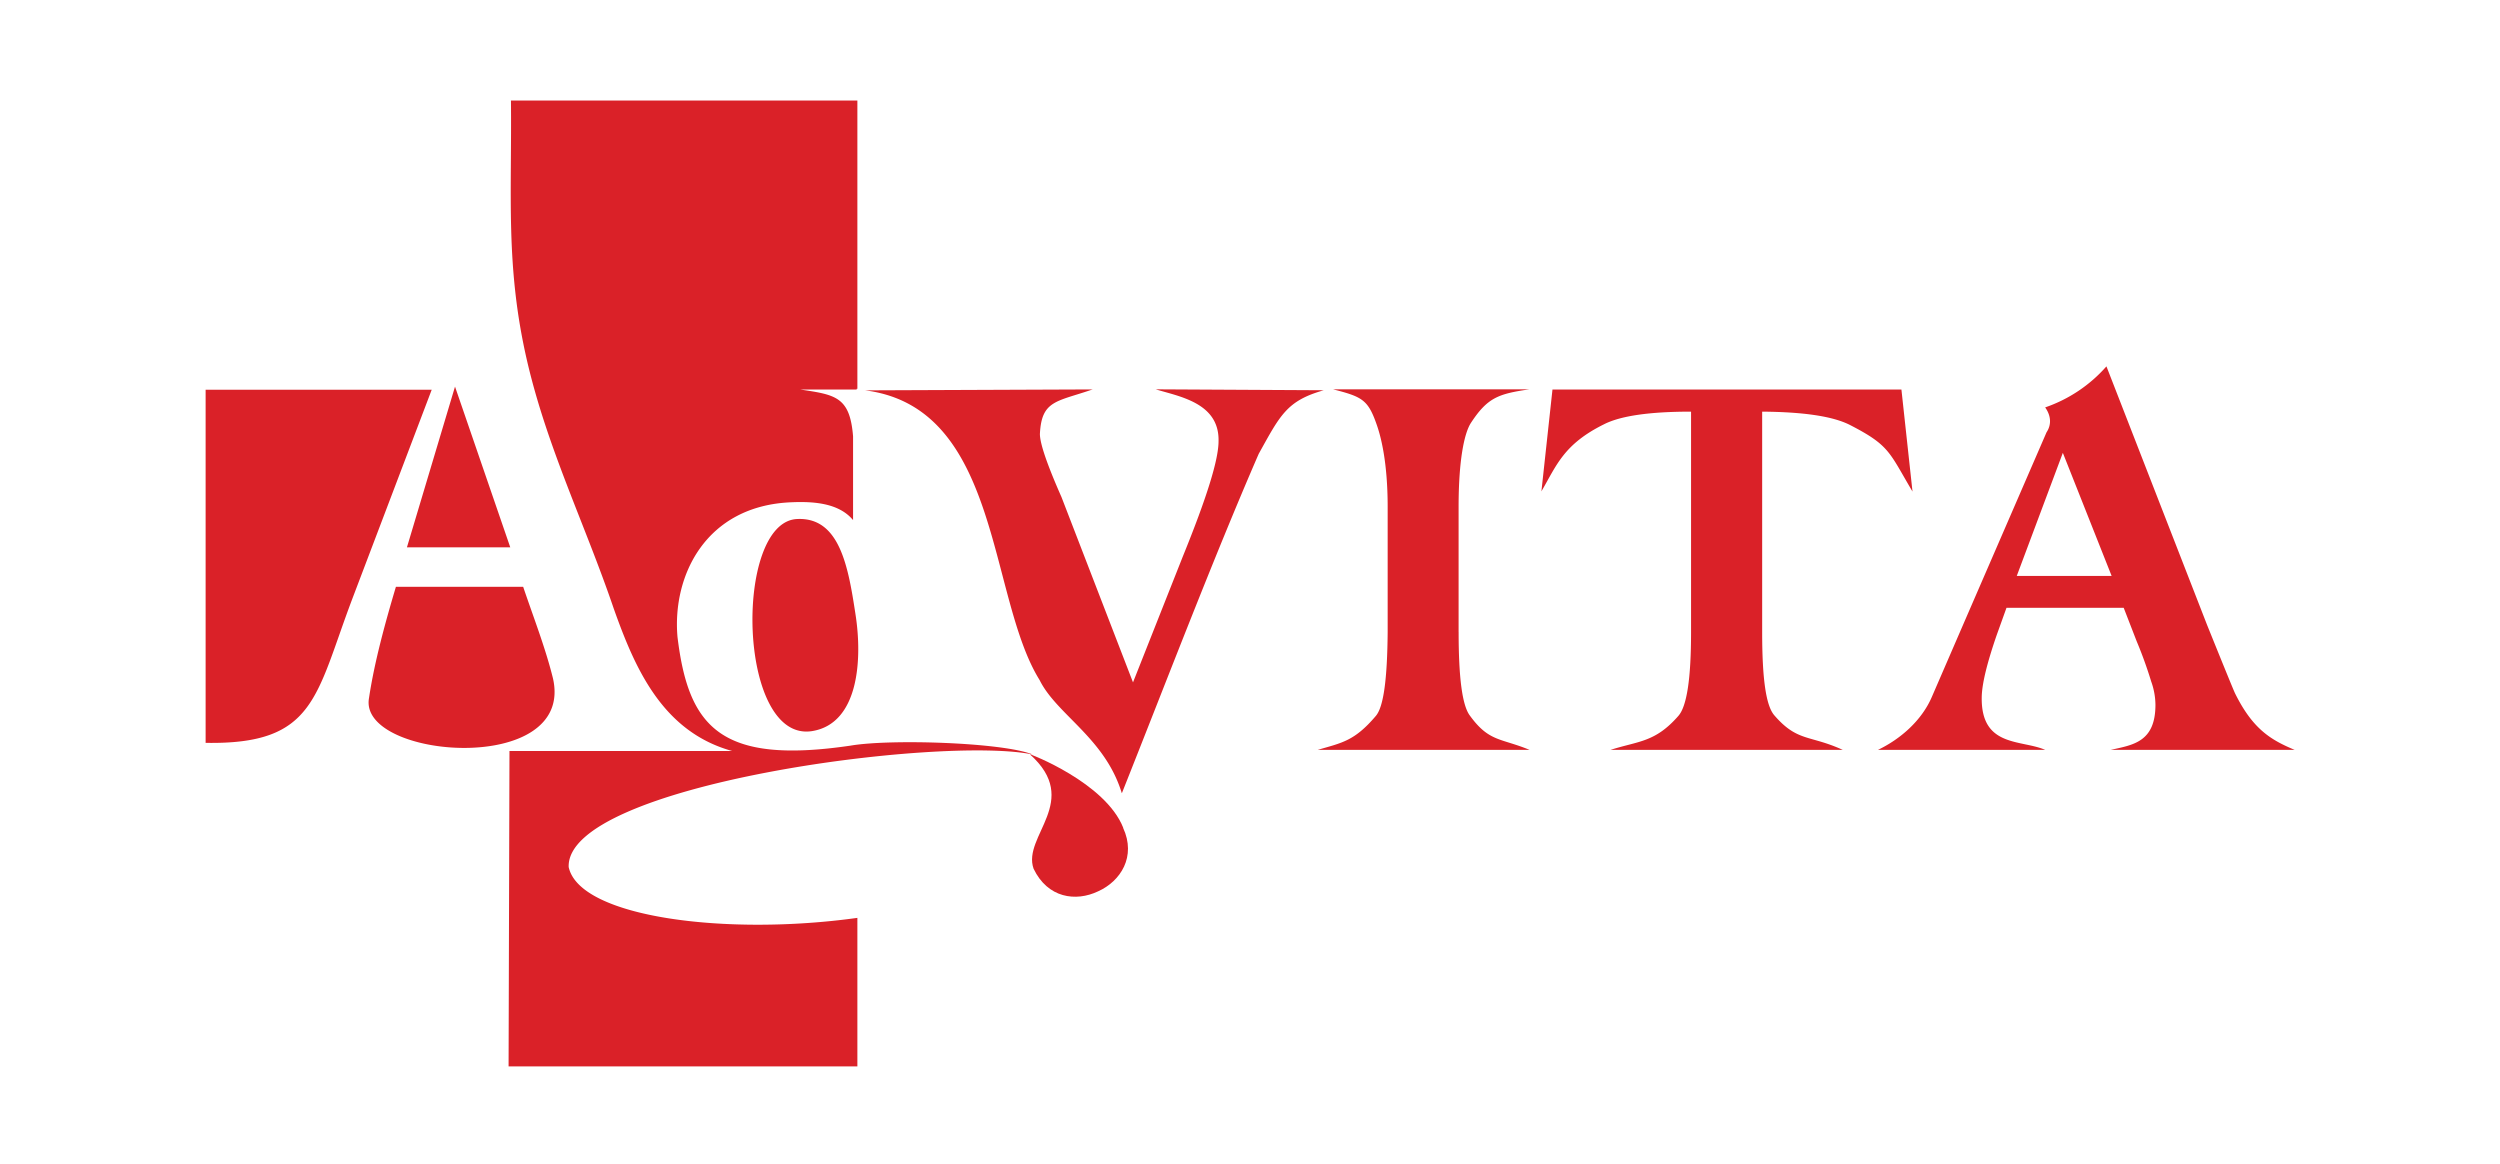 <?xml version="1.0" encoding="UTF-8"?> <svg xmlns="http://www.w3.org/2000/svg" id="Слой_1" data-name="Слой 1" viewBox="0 0 701.41 326.71"> <defs> <style>.cls-1{fill:#da2128;fill-rule:evenodd;}</style> </defs> <path class="cls-1" d="M315.1,232.25c3.75,8.09-.71,15-7,17.82-6.27,3-14.16,1.9-18.11-6.33-3.28-9.18,13.62-19-1.06-32.13-.19-.19,21.18,7.92,26.21,20.64Z"></path> <path class="cls-1" d="M240,172.22c2,12.64,1,30.71-12.09,32.89-21.06,3.46-22.13-58.64-4.29-59.49,12-.6,14.37,13.48,16.38,26.6Zm-96.83-18.66h-29l13.49-45.09,15.5,45.09Zm171.61,68.93C327,191.8,340.26,157,353.15,127.33c6-10.77,7.82-14.9,18.27-17.84l-47.17-.26c6.45,2,17.91,3.73,17.63,14.57,0,5.22-3.34,15.9-10,32.27l-14,35.38-20.07-52c-4.08-9.24-6.05-15.06-6.05-17.69.46-9.5,4.65-9,14.79-12.5l-63.81.26c38.09,4.89,34.38,57.85,48.94,81.29,4.8,9.71,18.35,16.24,23.05,31.71Zm94.45-45.15V142.22c0-13.1,1.58-20.63,3.42-23.51,4.7-7.21,7.79-8.21,16.47-9.48H374c8.15,2.07,9.79,2.93,12.17,9.67,1.2,3.32,3.16,10.56,3.16,23.32v35.12c-.11,13.11-1.13,21-3.33,23.54-6,7.06-9.52,7.52-16.28,9.5h59.41c-8.17-3.36-11.35-2.19-16.75-9.63-2.12-2.83-3.14-10.58-3.14-23.41Zm23.2-39.43c4.28-7.31,6.22-13.25,17.63-18.89,4.67-2.37,12.85-3.53,24.39-3.53v61.85c0,13.11-1.19,20.87-3.58,23.54-6.49,7.41-11.13,7-19,9.5H517c-9.28-4.23-12.68-2.19-19.14-9.63-2.43-2.71-3.46-10.44-3.46-23.41V115.49c11.62.1,19.73,1.28,24.57,3.71,11.24,5.78,11,7.57,17.61,18.71l-3.11-28.63h-97.9l-3.11,28.63ZM563,170.52h32.83l3.64,9.39a119.18,119.18,0,0,1,4.08,11.3,19.7,19.7,0,0,1,1.19,6.53c0,10.47-6.32,11.27-12.53,12.64h51.57c-6.53-2.74-11.7-5.69-16.73-15.9q-.64-1.35-7.84-19.18l-28.22-72.51A40.33,40.33,0,0,1,573.8,114.3c1.54,2.19,1.92,4.67.38,7L551.8,172.91,542,195.54c-2.85,6.62-8.77,11.8-15.1,14.84H573.8c-6.73-2.92-18-.65-17.8-14.74.06-3.84,1.51-9.66,4.22-17.52l2.73-7.6Zm29.5-8.93H565.83l12.93-34.54,13.69,34.54ZM57.69,208.42V109.35h63.43L99,167.6c-10.52,27.68-10.38,41.34-41.26,40.82ZM143.35,28.2h97.2v80.89c-.06,0-.14,0-.21,0v.2l-15.83,0c10,1.46,13.94,2.09,14.83,13.13l0,23.5c-4.08-4.93-11.48-5.25-17.31-5-23.88.94-33.47,20.42-31.95,37.78,3.07,25.36,12.05,35.88,48.6,30.49,11.05-1.89,42.58-.92,51.08,2.5-25.64-5.35-131,8.47-130.21,31.57,3.05,14.2,44.41,19.37,81,14.26v41.67H142.69l.25-88.48h62.5c-19.64-5.42-27.34-23.31-33.28-40.06-8.1-23.76-18.63-45-24.31-69.52-6.1-26.45-4.2-46.47-4.5-73.45ZM103.53,195.85c1.48-10,4.59-21.3,7.55-31.22h35.7c2.85,8.46,6.21,17,8.35,25.64,6.35,27.63-54.72,22.7-51.6,5.58Z"></path> </svg> 
